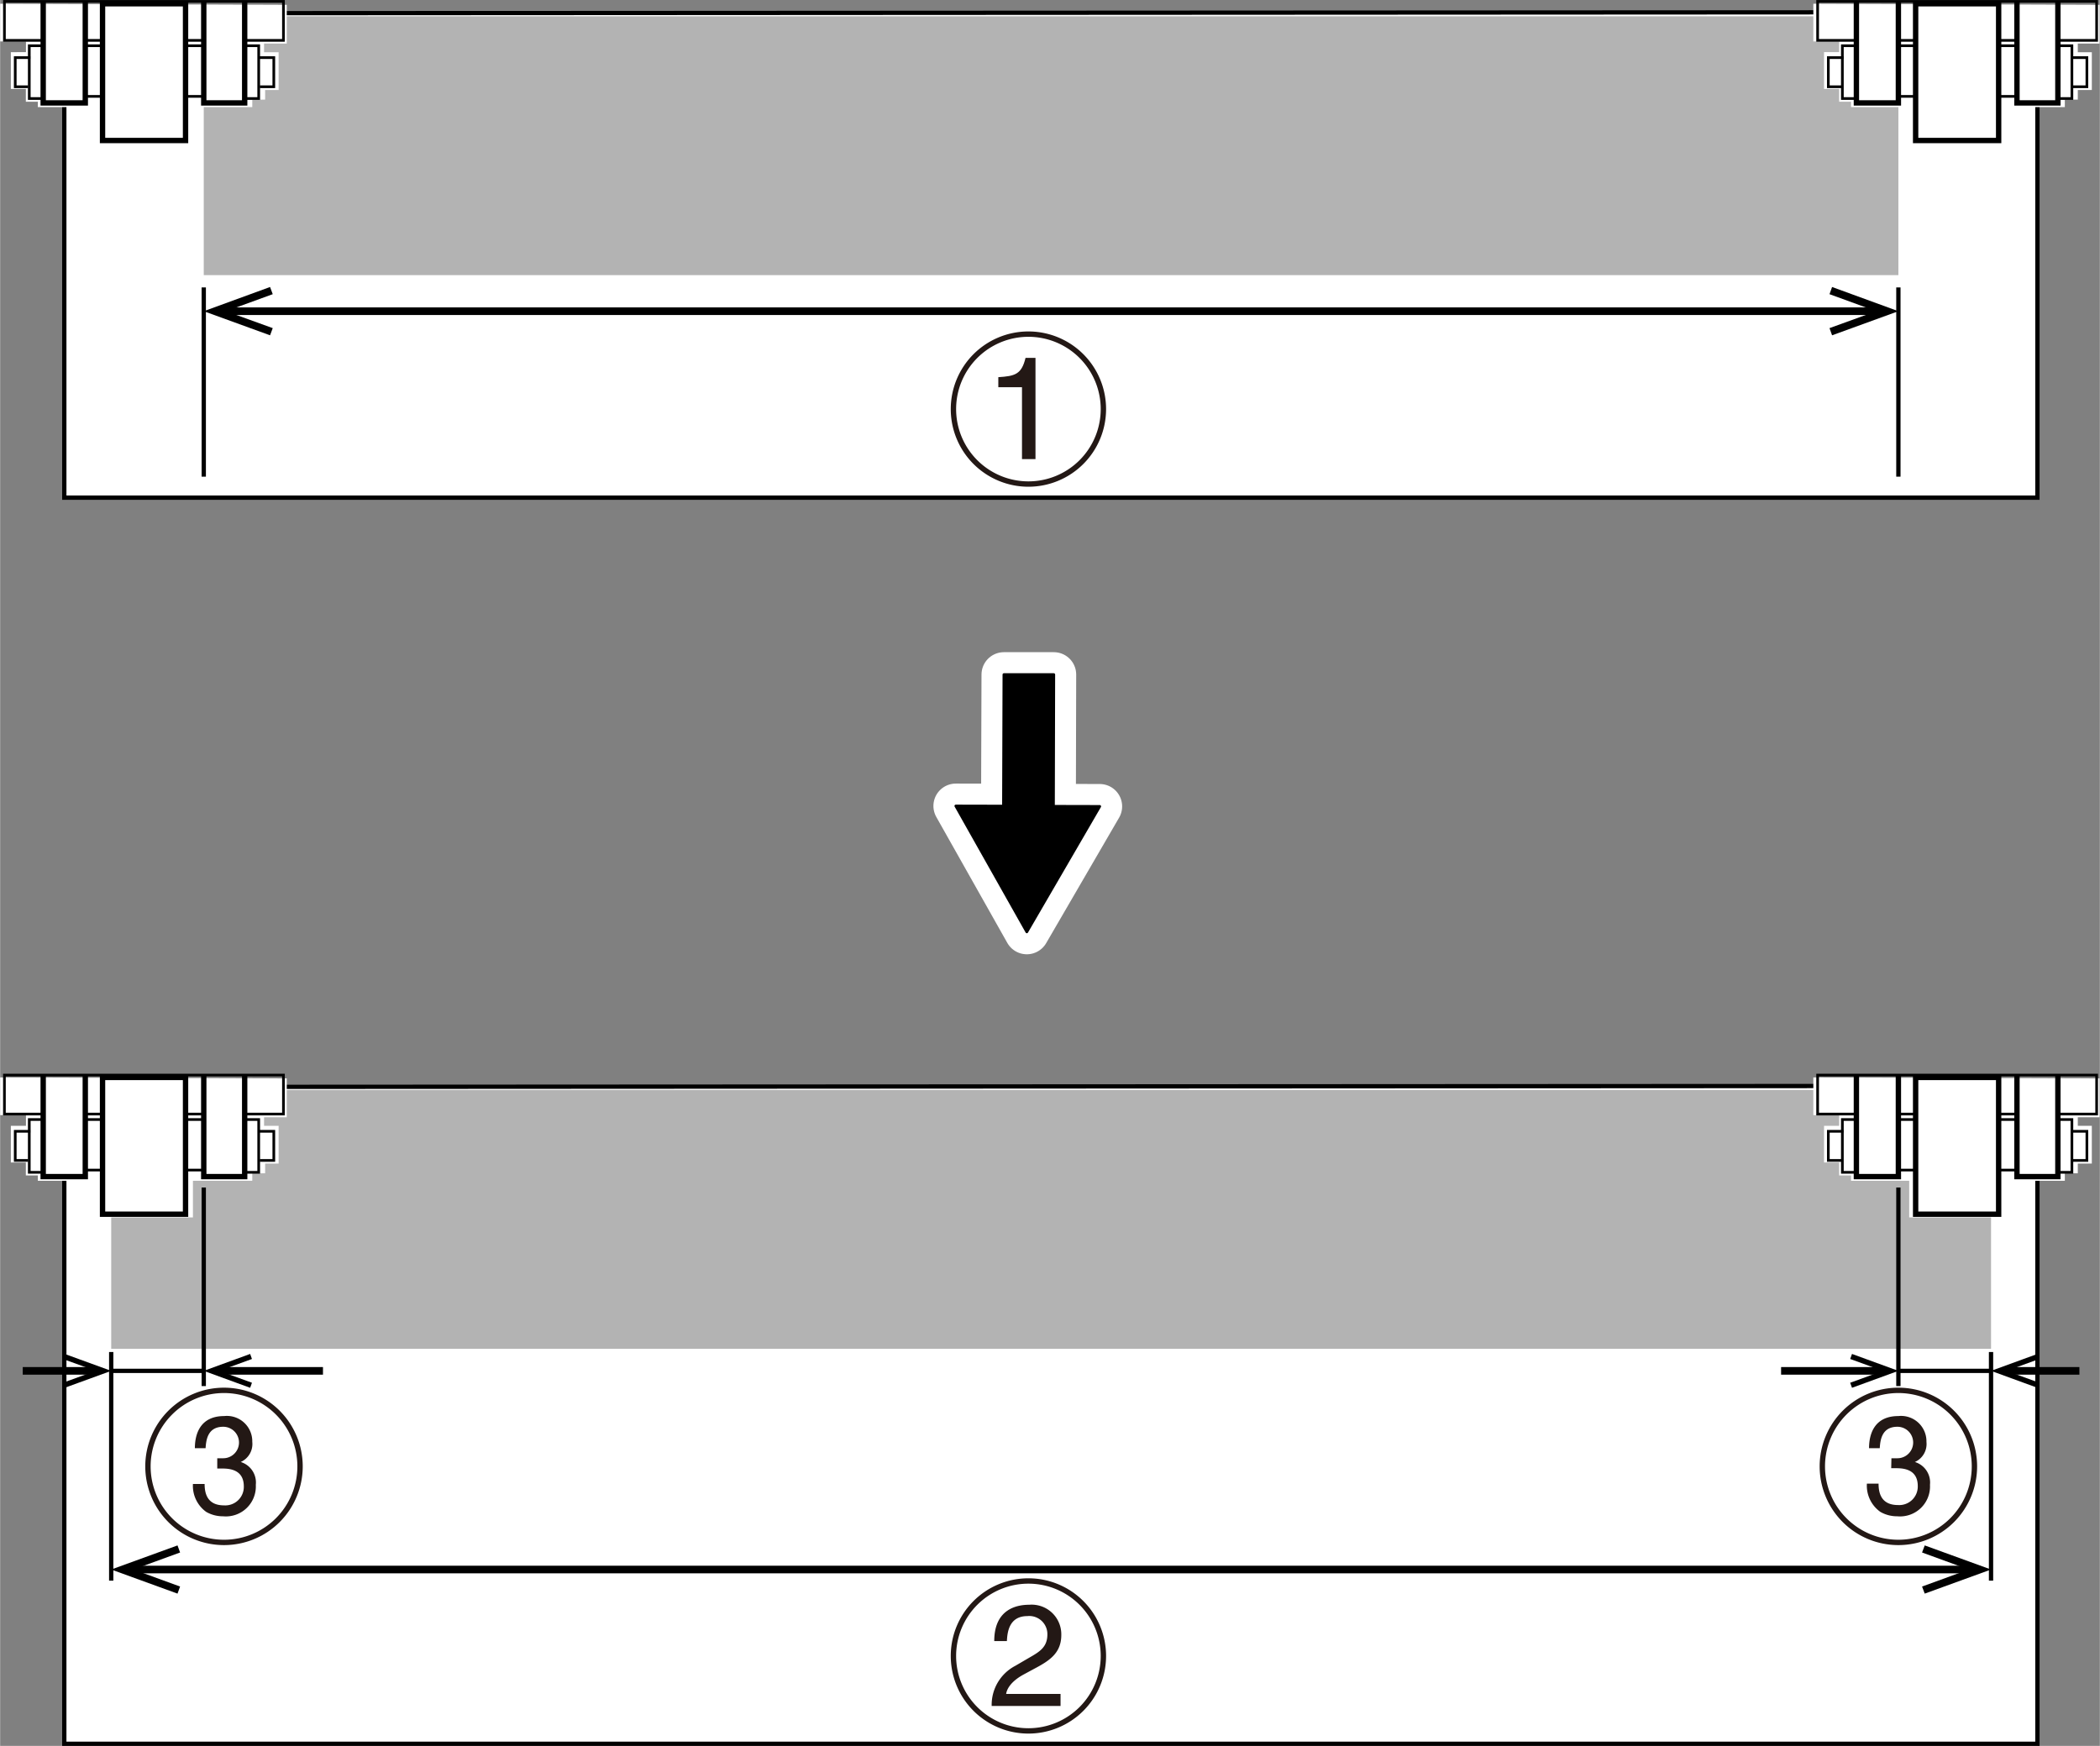 <svg xmlns="http://www.w3.org/2000/svg" width="69.16mm" height="57.51mm" viewBox="0 0 196.03 163.03"><rect x="0" y="0" width="196.03" height="163.03" fill="#808080" stroke="none"/><defs><style>.cls-1,.cls-12,.cls-3{fill:#fff;}.cls-1,.cls-13,.cls-14,.cls-4,.cls-5,.cls-6,.cls-8{stroke:#000;}.cls-1,.cls-13,.cls-14,.cls-4,.cls-5,.cls-6{stroke-miterlimit:10;}.cls-1,.cls-6{stroke-width:0.4px;}.cls-2{fill:#b3b3b3;}.cls-11,.cls-13,.cls-14,.cls-4,.cls-5,.cls-6,.cls-9{fill:none;}.cls-11,.cls-12,.cls-4{stroke-width:0.5px;}.cls-5{stroke-width:0.25px;}.cls-7,.cls-9{stroke:#fff;}.cls-7,.cls-8{stroke-linecap:round;stroke-linejoin:round;}.cls-7{stroke-width:4.18px;}.cls-8{stroke-width:0.25px;}.cls-9{stroke-width:1.5px;}.cls-10{fill:#231815;}.cls-11,.cls-12{stroke:#231815;}.cls-13{stroke-width:0.71px;}.cls-14{stroke-width:0.4px;}</style></defs><g id="レイヤー_1" data-name="レイヤー 1"><polygon class="cls-1" points="5.99 46.47 5.99 1.24 190.2 1.14 190.2 46.47 5.99 46.47"/><rect class="cls-2" x="19.01" y="1.52" width="158.21" height="24.17"/><path class="cls-3" d="M0,.35V3.87H2.41v1H1V8.3h1.4V9.5H3.52V10H9v3.42h9V10h5.54V9.3h1.2V8.4H26V4.88H24.64V4.07h2.12V.45Z"/><polyline class="cls-4" points="4.02 0.13 4.02 9.61 7.95 9.61 7.95 0.13"/><line class="cls-5" x1="7.95" y1="9" x2="9.56" y2="9"/><rect class="cls-4" x="9.56" y="0.35" width="7.75" height="12.77"/><line class="cls-5" x1="9.56" y1="4.27" x2="7.95" y2="4.27"/><polyline class="cls-5" points="4.02 4.27 2.72 4.27 2.72 9.2 4.02 9.2"/><polyline class="cls-5" points="2.82 5.38 1.41 5.38 1.41 8.1 2.62 8.1"/><line class="cls-5" x1="9.56" y1="3.77" x2="7.95" y2="3.77"/><polyline class="cls-4" points="22.83 0.13 22.83 9.61 19.01 9.61 19.01 0.13"/><line class="cls-5" x1="19.01" y1="9" x2="17.4" y2="9"/><line class="cls-5" x1="17.4" y1="4.27" x2="19.01" y2="4.27"/><polyline class="cls-5" points="22.93 4.27 24.14 4.27 24.14 9.2 22.93 9.2"/><polyline class="cls-5" points="24.14 5.38 25.55 5.38 25.55 8.1 24.24 8.1"/><polyline class="cls-5" points="22.93 3.77 26.45 3.77 26.45 0.13 0.4 0.13 0.4 3.77 4.02 3.77"/><line class="cls-5" x1="17.4" y1="3.77" x2="19.01" y2="3.77"/><path class="cls-3" d="M169.28.35V3.87h2.41v1h-1.41V8.3h1.41V9.5h1.11V10h5.43v3.42h9V10h5.53V9.3h1.21V8.4h1.31V4.88h-1.31V4.07H196V.45Z"/><polyline class="cls-4" points="173.3 0.13 173.3 9.61 177.22 9.61 177.22 0.13"/><line class="cls-5" x1="177.22" y1="9" x2="178.83" y2="9"/><rect class="cls-4" x="178.83" y="0.35" width="7.75" height="12.77"/><line class="cls-5" x1="178.83" y1="4.27" x2="177.22" y2="4.27"/><polyline class="cls-5" points="173.3 4.27 171.99 4.27 171.99 9.2 173.3 9.2"/><polyline class="cls-5" points="172.09 5.38 170.68 5.38 170.68 8.1 171.89 8.1"/><line class="cls-5" x1="178.83" y1="3.77" x2="177.22" y2="3.77"/><polyline class="cls-4" points="192.11 0.13 192.11 9.61 188.29 9.61 188.29 0.13"/><line class="cls-5" x1="188.29" y1="9" x2="186.68" y2="9"/><line class="cls-5" x1="186.68" y1="4.27" x2="188.29" y2="4.27"/><polyline class="cls-5" points="192.21 4.27 193.42 4.27 193.42 9.2 192.21 9.2"/><polyline class="cls-5" points="193.42 5.38 194.82 5.38 194.82 8.1 193.52 8.1"/><polyline class="cls-5" points="192.21 3.77 195.73 3.77 195.73 0.13 169.68 0.13 169.68 3.77 173.3 3.77"/><line class="cls-5" x1="186.68" y1="3.77" x2="188.29" y2="3.77"/><polygon class="cls-1" points="5.99 162.83 5.99 101.5 190.2 101.4 190.2 162.83 5.99 162.83"/><rect class="cls-2" x="10.37" y="101.78" width="175.5" height="24.17"/><path class="cls-3" d="M0,100.61v3.52H2.41v1H1v3.42h1.4v1.21H3.52v.5H9v3.42h9v-3.42h5.54v-.7h1.2v-.91H26v-3.52H24.64v-.8h2.12v-3.63Z"/><polyline class="cls-4" points="4.02 100.39 4.02 109.87 7.95 109.87 7.95 100.39"/><line class="cls-5" x1="7.95" y1="109.26" x2="9.56" y2="109.26"/><rect class="cls-4" x="9.56" y="100.61" width="7.75" height="12.77"/><line class="cls-5" x1="9.56" y1="104.54" x2="7.95" y2="104.54"/><polyline class="cls-5" points="4.02 104.54 2.72 104.54 2.72 109.47 4.02 109.47"/><polyline class="cls-5" points="2.82 105.64 1.41 105.64 1.41 108.36 2.62 108.36"/><line class="cls-5" x1="9.56" y1="104.03" x2="7.95" y2="104.03"/><polyline class="cls-4" points="22.83 100.39 22.83 109.87 19.01 109.87 19.01 100.39"/><line class="cls-5" x1="19.01" y1="109.26" x2="17.4" y2="109.26"/><line class="cls-5" x1="17.4" y1="104.54" x2="19.01" y2="104.54"/><polyline class="cls-5" points="22.93 104.54 24.14 104.54 24.14 109.47 22.93 109.47"/><polyline class="cls-5" points="24.14 105.64 25.55 105.64 25.55 108.36 24.24 108.36"/><polyline class="cls-5" points="22.93 104.03 26.45 104.03 26.45 100.39 0.4 100.39 0.4 104.03 4.02 104.03"/><line class="cls-5" x1="17.4" y1="104.03" x2="19.01" y2="104.03"/><path class="cls-3" d="M169.28,100.61v3.52h2.41v1h-1.41v3.42h1.41v1.21h1.11v.5h5.43v3.42h9v-3.42h5.53v-.7h1.21v-.91h1.31v-3.52h-1.31v-.8H196v-3.63Z"/><polyline class="cls-4" points="173.3 100.39 173.3 109.87 177.22 109.87 177.22 100.39"/><line class="cls-5" x1="177.22" y1="109.26" x2="178.83" y2="109.26"/><rect class="cls-4" x="178.83" y="100.61" width="7.75" height="12.77"/><line class="cls-5" x1="178.83" y1="104.54" x2="177.22" y2="104.54"/><polyline class="cls-5" points="173.3 104.54 171.99 104.54 171.99 109.47 173.3 109.47"/><polyline class="cls-5" points="172.09 105.64 170.68 105.64 170.68 108.36 171.89 108.36"/><line class="cls-5" x1="178.83" y1="104.03" x2="177.22" y2="104.03"/><polyline class="cls-4" points="192.11 100.39 192.11 109.87 188.29 109.87 188.29 100.39"/><line class="cls-5" x1="188.29" y1="109.26" x2="186.68" y2="109.26"/><line class="cls-5" x1="186.68" y1="104.54" x2="188.29" y2="104.54"/><polyline class="cls-5" points="192.21 104.54 193.42 104.54 193.42 109.47 192.21 109.47"/><polyline class="cls-5" points="193.42 105.64 194.82 105.64 194.82 108.36 193.52 108.36"/><polyline class="cls-5" points="192.21 104.03 195.73 104.03 195.73 100.39 169.68 100.39 169.68 104.03 173.3 104.03"/><line class="cls-5" x1="186.68" y1="104.03" x2="188.29" y2="104.03"/></g><g id="レイヤー_2" data-name="レイヤー 2"><line class="cls-6" x1="19.01" y1="26.84" x2="19.01" y2="44.51"/><line class="cls-6" x1="177.22" y1="26.84" x2="177.22" y2="44.51"/><line class="cls-6" x1="19.01" y1="110.89" x2="19.01" y2="129.43"/><line class="cls-6" x1="177.22" y1="110.89" x2="177.22" y2="129.43"/><line class="cls-6" x1="10.37" y1="126.25" x2="10.37" y2="147.6"/><line class="cls-6" x1="185.87" y1="126.25" x2="185.87" y2="147.6"/><polygon class="cls-7" points="98.34 75.29 98.37 62.99 93.71 62.99 93.67 75.27 89.22 75.26 95.85 87.02 102.66 75.3 98.34 75.29"/><polygon class="cls-8" points="98.34 75.29 98.37 62.99 93.71 62.99 93.67 75.27 89.22 75.26 95.85 87.02 102.66 75.3 98.34 75.29"/><path class="cls-9" d="M103,38.2a7,7,0,1,1-7-7A7,7,0,0,1,103,38.2Z"/><path class="cls-10" d="M96.66,42.87H95.4V36.16H93.19v-.94c1.54-.1,2.17-.25,2.54-1.8h.93Z"/><path class="cls-11" d="M103,38.2a7,7,0,1,1-7-7A7,7,0,0,1,103,38.2Z"/><path class="cls-3" d="M103,154.63a7,7,0,1,1-7-7,7,7,0,0,1,7,7"/><path class="cls-9" d="M103,154.63a7,7,0,1,1-7-7A7,7,0,0,1,103,154.63Z"/><path class="cls-10" d="M92.81,153.24c0-3.08,2.24-3.39,3.26-3.39a2.77,2.77,0,0,1,3,2.82c0,1.7-1.11,2.41-2.53,3.16l-1,.54c-1.29.71-1.57,1.45-1.62,1.81H99v1.12H92.57a4.11,4.11,0,0,1,2.21-3.75l1.25-.73c1-.57,1.74-1,1.74-2.2a1.69,1.69,0,0,0-1.87-1.71c-1.79,0-1.87,1.67-1.91,2.33Z"/><path class="cls-11" d="M103,154.63a7,7,0,1,1-7-7A7,7,0,0,1,103,154.63Z"/><path class="cls-12" d="M28,136.92a7.1,7.1,0,1,1-7.1-7.09A7.1,7.1,0,0,1,28,136.92Z"/><path class="cls-10" d="M20.27,136.17c.18,0,.37,0,.56,0a1.47,1.47,0,1,0,0-2.94c-1.51,0-1.6,1.33-1.65,2h-1c0-1.34.51-3,2.74-3a2.37,2.37,0,0,1,2.62,2.41,1.84,1.84,0,0,1-1.08,1.88v0a2,2,0,0,1,1.41,2.13,2.8,2.8,0,0,1-3.06,2.94,3.12,3.12,0,0,1-1.57-.41A3,3,0,0,1,18,138.57h1.09c0,.86.23,2,1.82,2a1.73,1.73,0,0,0,1.84-1.77c0-1.53-1.25-1.67-2-1.67h-.48Z"/><path class="cls-12" d="M184.32,136.92a7.1,7.1,0,1,1-7.1-7.09A7.1,7.1,0,0,1,184.32,136.92Z"/><path class="cls-10" d="M176.57,136.17c.18,0,.37,0,.56,0a1.47,1.47,0,1,0,0-2.94c-1.51,0-1.6,1.33-1.65,2h-1c0-1.34.51-3,2.74-3a2.37,2.37,0,0,1,2.62,2.41,1.84,1.84,0,0,1-1.08,1.88v0a2,2,0,0,1,1.41,2.13,2.8,2.8,0,0,1-3.06,2.94,3.12,3.12,0,0,1-1.57-.41,3,3,0,0,1-1.26-2.64h1.09c0,.86.23,2,1.82,2a1.73,1.73,0,0,0,1.84-1.77c0-1.53-1.25-1.67-2-1.67h-.48Z"/><line class="cls-13" x1="21.01" y1="29.06" x2="175.22" y2="29.06"/><polygon points="25.2 31.31 25.45 30.64 21.08 29.06 25.45 27.47 25.2 26.8 19.01 29.06 25.2 31.31"/><polygon points="171.03 31.31 170.79 30.64 175.15 29.06 170.79 27.47 171.03 26.8 177.22 29.06 171.03 31.31"/><line class="cls-13" x1="12.37" y1="146.56" x2="183.86" y2="146.56"/><polygon points="16.56 148.81 16.8 148.15 12.44 146.56 16.8 144.97 16.56 144.31 10.37 146.56 16.56 148.81"/><polygon points="179.68 148.81 179.43 148.15 183.79 146.56 179.43 144.97 179.68 144.31 185.87 146.56 179.68 148.81"/><line class="cls-13" x1="187.27" y1="128.01" x2="194.12" y2="128.01"/><polygon points="190.2 129.59 190.37 129.12 187.32 128.01 190.37 126.9 190.2 126.43 185.87 128.01 190.2 129.59"/><line class="cls-14" x1="177.22" y1="128.01" x2="185.87" y2="128.01"/><line class="cls-13" x1="166.27" y1="128.01" x2="175.82" y2="128.01"/><polygon points="172.89 129.59 172.72 129.12 175.77 128.01 172.72 126.9 172.89 126.43 177.22 128.01 172.89 129.59"/><line class="cls-13" x1="20.41" y1="128.01" x2="30.14" y2="128.01"/><polygon points="23.34 129.59 23.51 129.12 20.46 128.01 23.51 126.9 23.34 126.43 19.01 128.01 23.34 129.59"/><line class="cls-13" x1="2.11" y1="128.01" x2="8.97" y2="128.01"/><polygon points="6.03 129.59 5.86 129.12 8.92 128.01 5.86 126.9 6.03 126.43 10.37 128.01 6.03 129.59"/><line class="cls-6" x1="19.01" y1="128.01" x2="10.37" y2="128.01"/></g></svg>